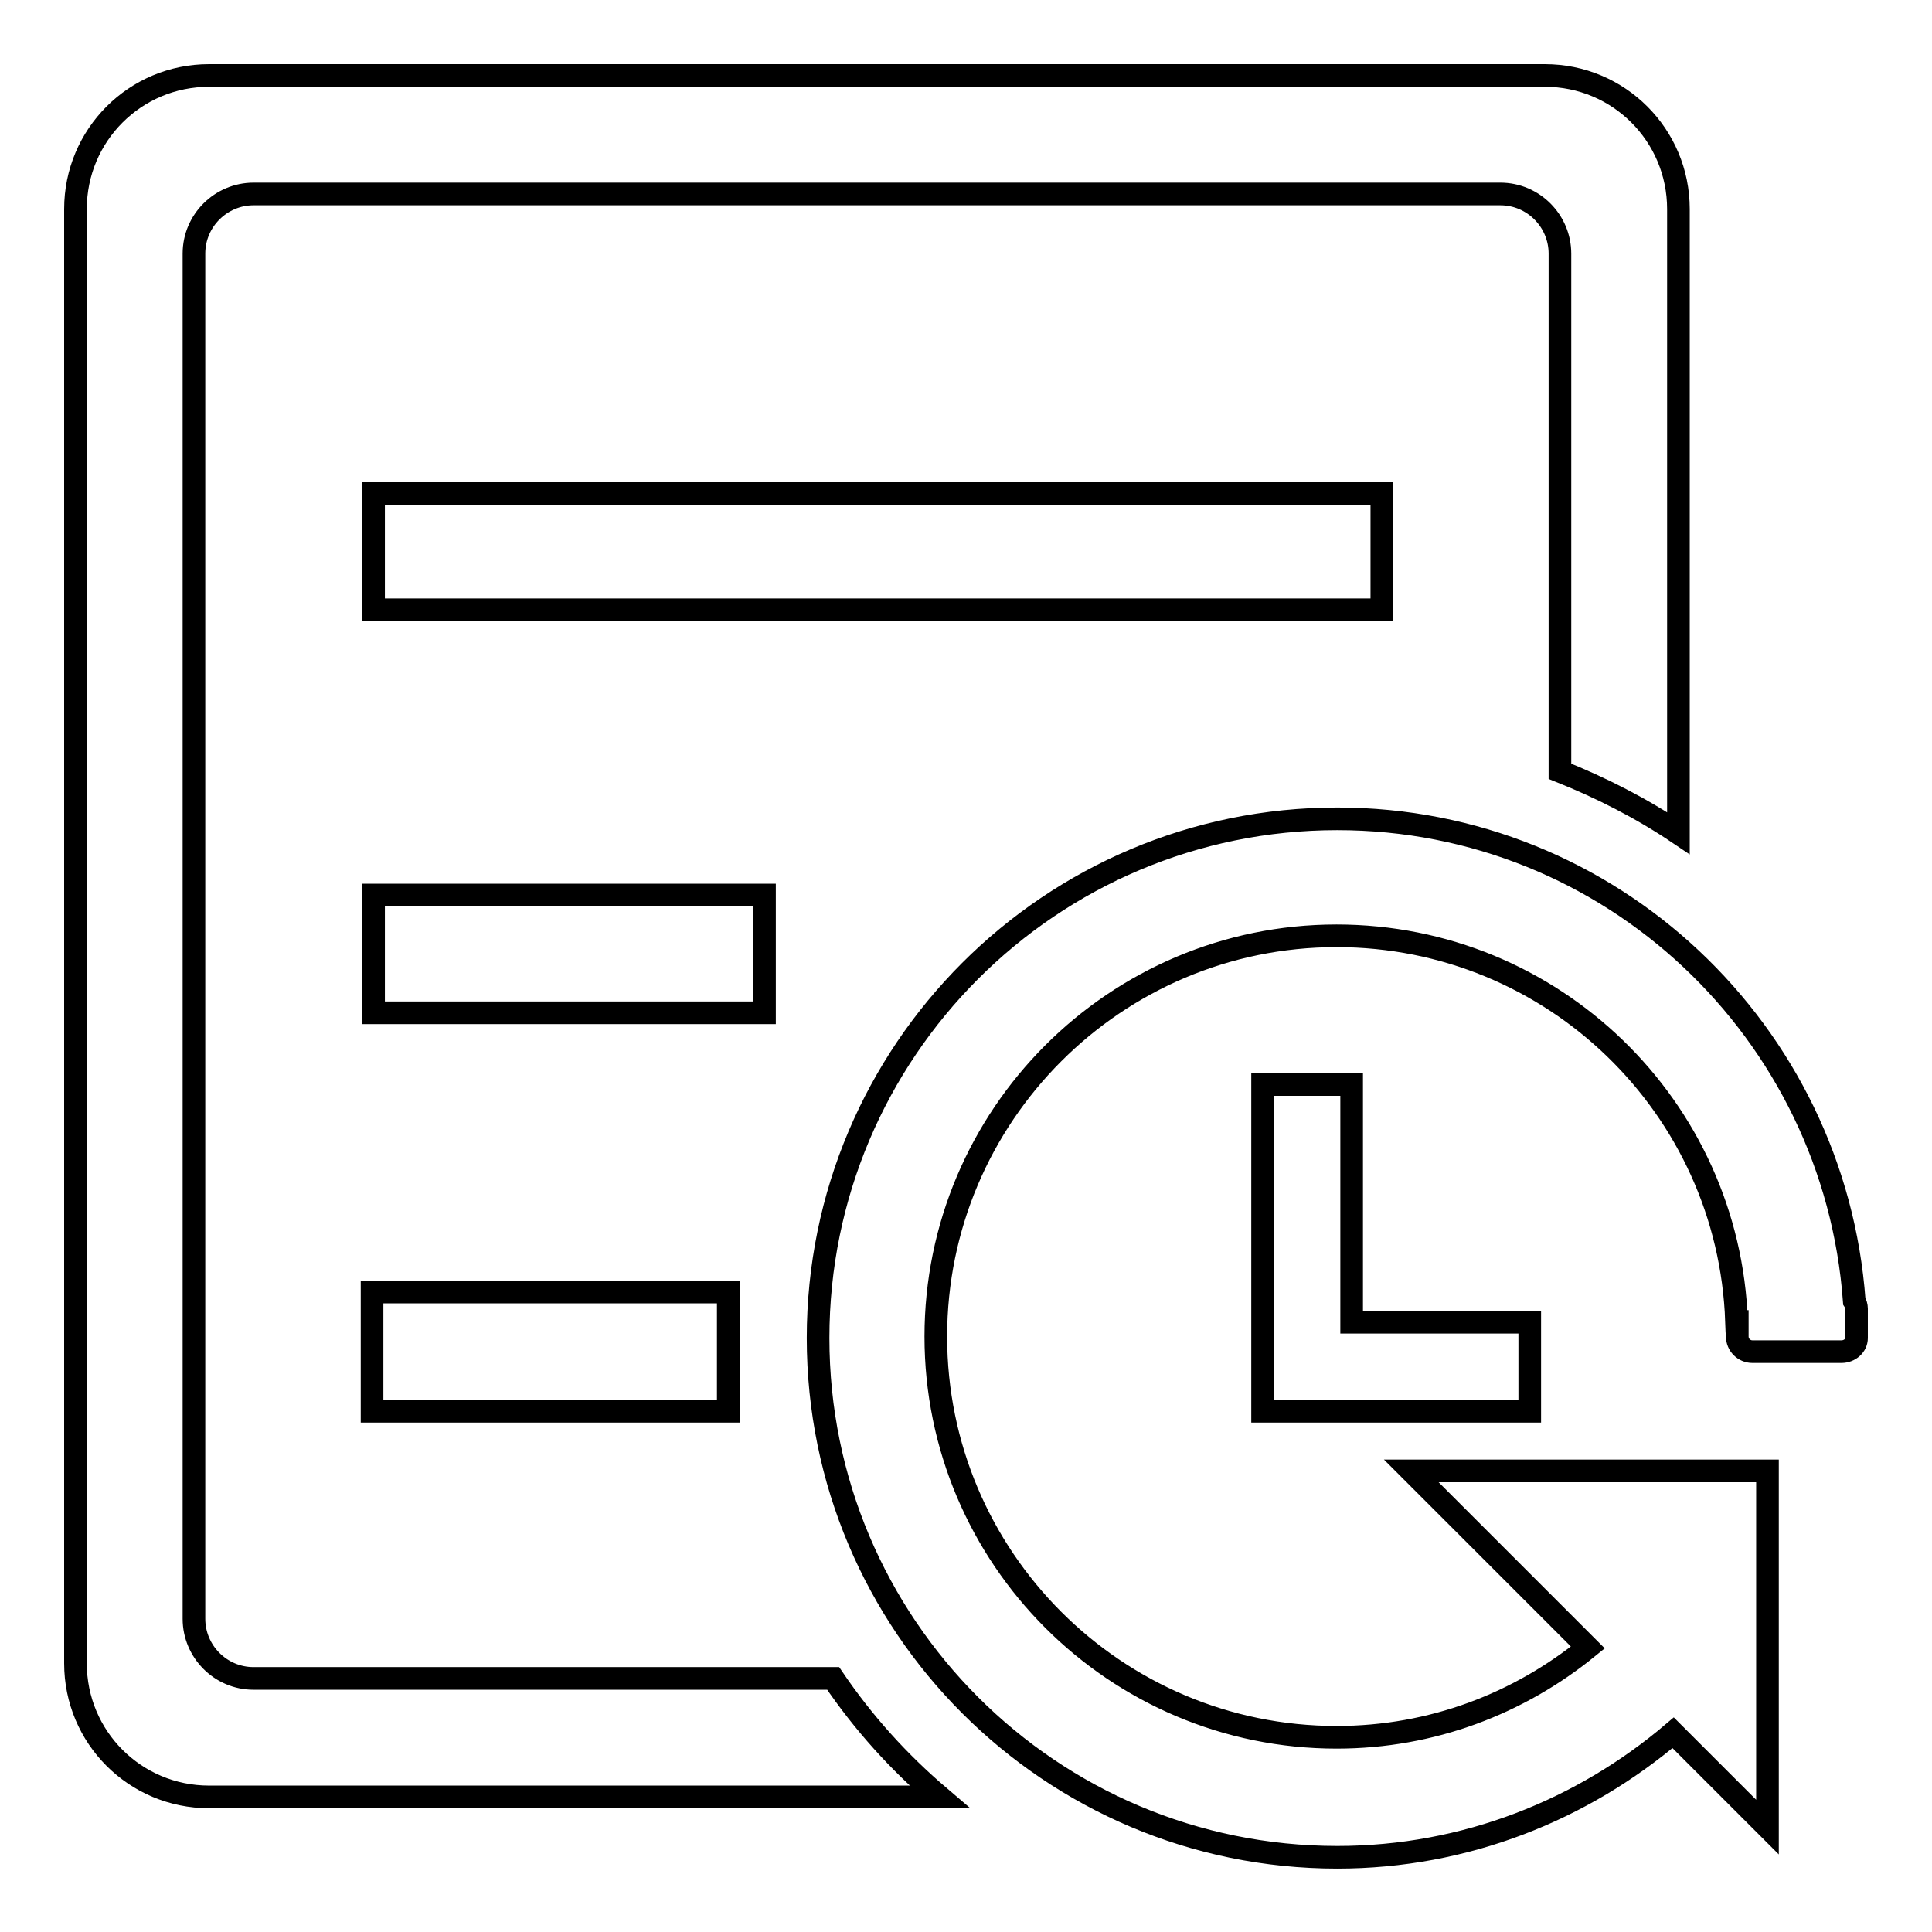 <?xml version="1.0" encoding="utf-8"?>
<!-- Svg Vector Icons : http://www.onlinewebfonts.com/icon -->
<!DOCTYPE svg PUBLIC "-//W3C//DTD SVG 1.1//EN" "http://www.w3.org/Graphics/SVG/1.1/DTD/svg11.dtd">
<svg version="1.1" xmlns="http://www.w3.org/2000/svg" xmlns:xlink="http://www.w3.org/1999/xlink" x="0px" y="0px" viewBox="0 0 256 256" enable-background="new 0 0 256 256" xml:space="preserve">
<g><g><path stroke-width="3" fill-opacity="0" stroke="#000000"  d="M167.3,179.1v-3.9v-31.5h11.8v31.5h23.6V187h-35.4V179.1L167.3,179.1z M244,179.1h-11.8c-1.1,0-2-0.9-2-2v-2h-0.1c-1-28.4-24.3-51.1-53-51.1c-29.3,0-53.1,23.8-53.1,53.1c0,29.3,23.8,53.1,53.1,53.1c12.7,0,24.2-4.5,33.3-11.9L187,194.9h47.2v47.2l-12.5-12.5c-12,10.2-27.5,16.5-44.5,16.5c-38,0-68.8-30.8-68.8-68.8c0-38,30.8-68.8,68.8-68.8c36.3,0,65.9,28.2,68.5,63.9c0.2,0.3,0.3,0.7,0.3,1v3.9C246,178.3,245.1,179.1,244,179.1L244,179.1z M49.5,80.8V65.4h133.6v15.4h-39.3H49.5z M49.3,171.2h47.2V187H49.3V171.2L49.3,171.2z M49.5,118.6h51.8v15.6H49.5V118.6z M206.7,33.6c0-4.3-3.5-7.9-7.9-7.9H33.6c-4.3,0-7.9,3.5-7.9,7.9v180.9c0,4.3,3.5,7.9,7.9,7.9h76.8c4,5.9,8.7,11.1,14.1,15.7H27.7c-9.8,0-17.7-7.9-17.7-17.7V27.7C10,17.9,17.9,10,27.7,10h177c9.8,0,17.7,7.9,17.7,17.7v82.7c-4.9-3.3-10.2-6-15.7-8.2V33.6L206.7,33.6L206.7,33.6z"/></g></g>
</svg>